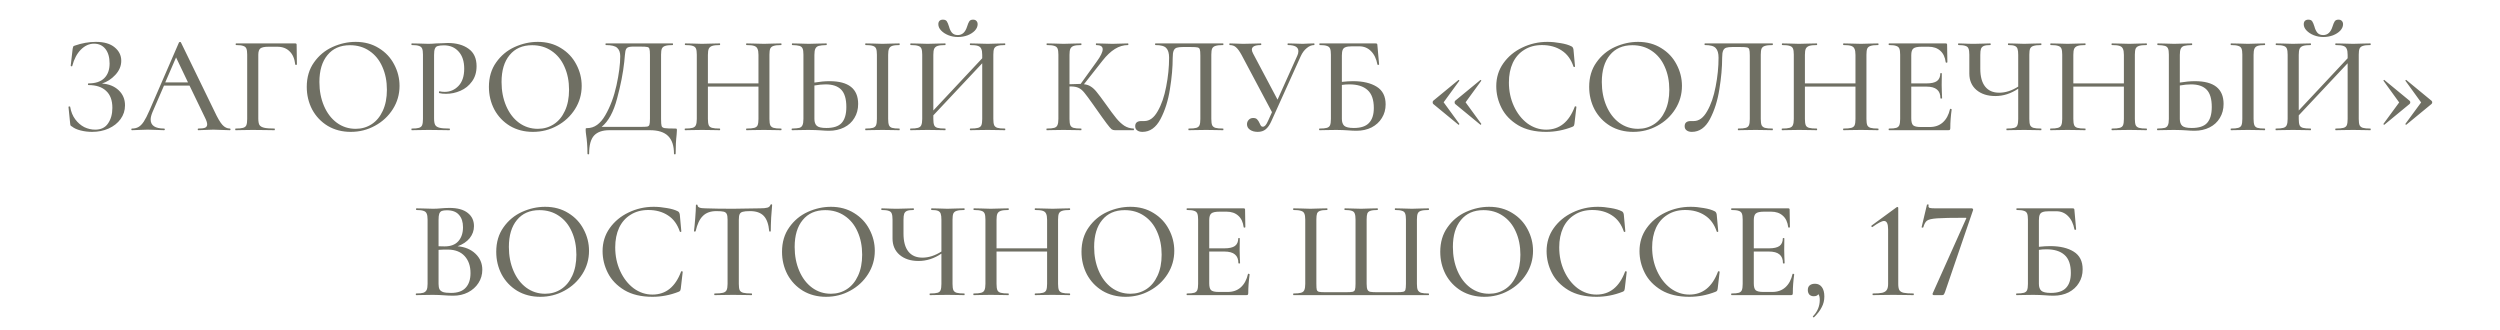 <?xml version="1.0" encoding="UTF-8"?> <svg xmlns="http://www.w3.org/2000/svg" width="288" height="38" viewBox="0 0 288 38" fill="none"><path d="M11.745 9.624C12.534 9.677 13.174 9.933 13.665 10.392C14.155 10.851 14.401 11.432 14.401 12.136C14.401 12.723 14.23 13.251 13.889 13.72C13.558 14.179 13.099 14.541 12.513 14.808C11.937 15.064 11.302 15.192 10.609 15.192C10.161 15.192 9.723 15.139 9.297 15.032C8.87 14.925 8.539 14.776 8.305 14.584C8.209 14.531 8.15 14.488 8.129 14.456C8.107 14.413 8.091 14.333 8.081 14.216L7.889 12.312C7.889 12.291 7.915 12.275 7.969 12.264C8.033 12.253 8.07 12.264 8.081 12.296C8.177 12.872 8.374 13.357 8.673 13.752C8.971 14.147 9.318 14.445 9.713 14.648C10.118 14.84 10.534 14.936 10.961 14.936C11.633 14.936 12.129 14.696 12.449 14.216C12.779 13.736 12.945 13.139 12.945 12.424C12.945 11.56 12.705 10.909 12.225 10.472C11.755 10.024 11.078 9.8 10.193 9.8C10.15 9.8 10.129 9.768 10.129 9.704C10.129 9.64 10.15 9.608 10.193 9.608C11.003 9.608 11.611 9.405 12.017 9C12.422 8.595 12.625 8.035 12.625 7.32C12.625 6.605 12.465 6.045 12.145 5.64C11.825 5.235 11.387 5.032 10.833 5.032C10.278 5.032 9.771 5.261 9.313 5.72C8.865 6.168 8.534 6.797 8.321 7.608C8.321 7.629 8.299 7.64 8.257 7.64C8.235 7.64 8.209 7.635 8.177 7.624C8.155 7.603 8.145 7.587 8.145 7.576L8.369 5.624C8.39 5.496 8.411 5.411 8.433 5.368C8.454 5.325 8.513 5.288 8.609 5.256C9.43 4.968 10.241 4.824 11.041 4.824C11.979 4.824 12.699 5.032 13.201 5.448C13.713 5.864 13.969 6.381 13.969 7C13.969 7.597 13.739 8.141 13.281 8.632C12.833 9.112 12.321 9.443 11.745 9.624ZM26.491 14.808C26.534 14.808 26.555 14.84 26.555 14.904C26.555 14.968 26.534 15 26.491 15C26.288 15 25.963 14.989 25.515 14.968C25.088 14.947 24.774 14.936 24.571 14.936C24.326 14.936 24.022 14.947 23.659 14.968C23.296 14.989 23.024 15 22.843 15C22.8 15 22.779 14.968 22.779 14.904C22.779 14.84 22.8 14.808 22.843 14.808C23.206 14.808 23.467 14.776 23.627 14.712C23.787 14.637 23.867 14.509 23.867 14.328C23.867 14.147 23.787 13.896 23.627 13.576L21.835 9.864H18.891L17.579 12.888C17.43 13.24 17.355 13.533 17.355 13.768C17.355 14.461 17.872 14.808 18.907 14.808C18.96 14.808 18.987 14.84 18.987 14.904C18.987 14.968 18.96 15 18.907 15C18.715 15 18.438 14.989 18.075 14.968C17.67 14.947 17.318 14.936 17.019 14.936C16.742 14.936 16.411 14.947 16.027 14.968C15.686 14.989 15.408 15 15.195 15C15.152 15 15.131 14.968 15.131 14.904C15.131 14.84 15.152 14.808 15.195 14.808C15.494 14.808 15.744 14.749 15.947 14.632C16.16 14.515 16.363 14.312 16.555 14.024C16.747 13.736 16.966 13.309 17.211 12.744L20.619 4.888C20.63 4.856 20.667 4.84 20.731 4.84C20.795 4.829 20.832 4.845 20.843 4.888L24.699 12.808C25.062 13.587 25.371 14.115 25.627 14.392C25.883 14.669 26.171 14.808 26.491 14.808ZM19.035 9.496H21.659L20.283 6.616L19.035 9.496ZM27.132 15C27.11 15 27.1 14.968 27.1 14.904C27.1 14.84 27.11 14.808 27.132 14.808C27.526 14.808 27.814 14.781 27.996 14.728C28.188 14.675 28.316 14.573 28.38 14.424C28.444 14.264 28.476 14.024 28.476 13.704V6.296C28.476 5.976 28.444 5.741 28.38 5.592C28.316 5.443 28.193 5.341 28.012 5.288C27.841 5.224 27.569 5.192 27.196 5.192C27.164 5.192 27.148 5.16 27.148 5.096C27.148 5.032 27.164 5 27.196 5H34.012C34.118 5 34.172 5.048 34.172 5.144L34.204 7.416C34.204 7.448 34.172 7.469 34.108 7.48C34.054 7.48 34.023 7.464 34.012 7.432C33.937 6.76 33.718 6.253 33.356 5.912C33.004 5.56 32.535 5.384 31.948 5.384H30.94C30.481 5.384 30.166 5.448 29.996 5.576C29.836 5.704 29.756 5.949 29.756 6.312V13.64C29.756 13.981 29.799 14.232 29.884 14.392C29.98 14.541 30.156 14.648 30.412 14.712C30.668 14.776 31.073 14.808 31.628 14.808C31.649 14.808 31.66 14.84 31.66 14.904C31.66 14.968 31.649 15 31.628 15C31.191 15 30.849 14.995 30.604 14.984L29.1 14.968L27.98 14.984C27.777 14.995 27.494 15 27.132 15ZM40.411 15.192C39.419 15.192 38.533 14.963 37.755 14.504C36.987 14.035 36.389 13.405 35.963 12.616C35.547 11.816 35.339 10.947 35.339 10.008C35.339 8.909 35.616 7.971 36.171 7.192C36.725 6.403 37.435 5.811 38.299 5.416C39.173 5.021 40.064 4.824 40.971 4.824C41.984 4.824 42.875 5.064 43.643 5.544C44.411 6.013 44.997 6.637 45.403 7.416C45.819 8.195 46.027 9.021 46.027 9.896C46.027 10.867 45.771 11.757 45.259 12.568C44.747 13.379 44.059 14.019 43.195 14.488C42.341 14.957 41.413 15.192 40.411 15.192ZM40.971 14.84C41.653 14.84 42.267 14.664 42.811 14.312C43.355 13.96 43.781 13.448 44.091 12.776C44.411 12.093 44.571 11.283 44.571 10.344C44.571 9.352 44.395 8.467 44.043 7.688C43.701 6.909 43.205 6.301 42.555 5.864C41.915 5.427 41.168 5.208 40.315 5.208C39.205 5.208 38.341 5.587 37.723 6.344C37.104 7.091 36.795 8.125 36.795 9.448C36.795 10.461 36.971 11.379 37.323 12.2C37.675 13.021 38.165 13.667 38.795 14.136C39.435 14.605 40.16 14.84 40.971 14.84ZM50.005 13.64C50.005 13.981 50.047 14.232 50.133 14.392C50.218 14.541 50.378 14.648 50.613 14.712C50.858 14.776 51.247 14.808 51.781 14.808C51.813 14.808 51.829 14.84 51.829 14.904C51.829 14.968 51.813 15 51.781 15C51.343 15 51.002 14.995 50.757 14.984L49.365 14.968L48.261 14.984C48.058 14.995 47.781 15 47.429 15C47.407 15 47.397 14.968 47.397 14.904C47.397 14.84 47.407 14.808 47.429 14.808C47.813 14.808 48.09 14.781 48.261 14.728C48.442 14.675 48.565 14.573 48.629 14.424C48.693 14.264 48.725 14.024 48.725 13.704V6.296C48.725 5.976 48.693 5.741 48.629 5.592C48.565 5.443 48.442 5.341 48.261 5.288C48.09 5.224 47.813 5.192 47.429 5.192C47.407 5.192 47.397 5.16 47.397 5.096C47.397 5.032 47.407 5 47.429 5L48.261 5.016C48.709 5.037 49.071 5.048 49.349 5.048C49.605 5.048 49.909 5.032 50.261 5C50.389 5 50.586 4.995 50.853 4.984C51.13 4.963 51.37 4.952 51.573 4.952C52.575 4.952 53.381 5.176 53.989 5.624C54.597 6.061 54.901 6.728 54.901 7.624C54.901 8.317 54.725 8.904 54.373 9.384C54.031 9.864 53.589 10.221 53.045 10.456C52.511 10.691 51.957 10.808 51.381 10.808C51.071 10.808 50.815 10.781 50.613 10.728C50.581 10.728 50.565 10.701 50.565 10.648C50.565 10.616 50.57 10.584 50.581 10.552C50.602 10.52 50.623 10.509 50.645 10.52C50.815 10.563 51.007 10.584 51.221 10.584C51.85 10.584 52.383 10.355 52.821 9.896C53.258 9.437 53.477 8.776 53.477 7.912C53.477 7.069 53.263 6.413 52.837 5.944C52.41 5.464 51.845 5.224 51.141 5.224C50.821 5.224 50.581 5.251 50.421 5.304C50.271 5.347 50.165 5.448 50.101 5.608C50.037 5.757 50.005 5.997 50.005 6.328V13.64ZM61.395 15.192C60.403 15.192 59.518 14.963 58.739 14.504C57.971 14.035 57.374 13.405 56.947 12.616C56.531 11.816 56.323 10.947 56.323 10.008C56.323 8.909 56.6 7.971 57.155 7.192C57.71 6.403 58.419 5.811 59.283 5.416C60.158 5.021 61.048 4.824 61.955 4.824C62.968 4.824 63.859 5.064 64.627 5.544C65.395 6.013 65.982 6.637 66.387 7.416C66.803 8.195 67.011 9.021 67.011 9.896C67.011 10.867 66.755 11.757 66.243 12.568C65.731 13.379 65.043 14.019 64.179 14.488C63.326 14.957 62.398 15.192 61.395 15.192ZM61.955 14.84C62.638 14.84 63.251 14.664 63.795 14.312C64.339 13.96 64.766 13.448 65.075 12.776C65.395 12.093 65.555 11.283 65.555 10.344C65.555 9.352 65.379 8.467 65.027 7.688C64.686 6.909 64.19 6.301 63.539 5.864C62.899 5.427 62.152 5.208 61.299 5.208C60.19 5.208 59.326 5.587 58.707 6.344C58.088 7.091 57.779 8.125 57.779 9.448C57.779 10.461 57.955 11.379 58.307 12.2C58.659 13.021 59.15 13.667 59.779 14.136C60.419 14.605 61.144 14.84 61.955 14.84ZM77.787 14.808C77.883 14.808 77.937 14.819 77.947 14.84C77.969 14.851 77.979 14.904 77.979 15C77.979 15.064 77.969 15.235 77.947 15.512C77.873 16.131 77.835 16.861 77.835 17.704C77.835 17.757 77.803 17.784 77.739 17.784C77.675 17.784 77.643 17.757 77.643 17.704C77.643 16.797 77.419 16.12 76.971 15.672C76.523 15.224 75.825 15 74.875 15H70.187C69.409 15 68.827 15.203 68.443 15.608C68.059 16.024 67.867 16.723 67.867 17.704C67.867 17.757 67.835 17.784 67.771 17.784C67.707 17.784 67.675 17.757 67.675 17.704C67.675 16.904 67.622 16.168 67.515 15.496C67.505 15.411 67.494 15.32 67.483 15.224C67.473 15.139 67.467 15.048 67.467 14.952C67.467 14.867 67.473 14.813 67.483 14.792C67.505 14.771 67.558 14.76 67.643 14.76C68.465 14.76 69.158 14.269 69.723 13.288C70.299 12.296 70.731 11.144 71.019 9.832C71.307 8.509 71.451 7.389 71.451 6.472C71.451 6.045 71.334 5.725 71.099 5.512C70.875 5.299 70.438 5.192 69.787 5.192C69.766 5.192 69.755 5.16 69.755 5.096C69.755 5.032 69.766 5 69.787 5H77.499C77.521 5 77.531 5.032 77.531 5.096C77.531 5.16 77.521 5.192 77.499 5.192C77.105 5.192 76.817 5.224 76.635 5.288C76.454 5.341 76.326 5.443 76.251 5.592C76.187 5.741 76.155 5.976 76.155 6.296V13.704C76.155 14.12 76.177 14.392 76.219 14.52C76.262 14.648 76.379 14.728 76.571 14.76C76.774 14.792 77.179 14.808 77.787 14.808ZM74.875 6.328C74.875 5.976 74.854 5.741 74.811 5.624C74.779 5.507 74.699 5.437 74.571 5.416C74.443 5.384 74.177 5.368 73.771 5.368H72.939C72.619 5.368 72.395 5.411 72.267 5.496C72.15 5.581 72.075 5.72 72.043 5.912C72.011 6.093 71.969 6.499 71.915 7.128C71.777 8.419 71.499 9.832 71.083 11.368C70.678 12.904 70.086 13.987 69.307 14.616H73.691C74.139 14.616 74.427 14.605 74.555 14.584C74.694 14.552 74.779 14.483 74.811 14.376C74.854 14.259 74.875 14.024 74.875 13.672V6.328ZM89.983 14.808C90.015 14.808 90.031 14.84 90.031 14.904C90.031 14.968 90.015 15 89.983 15C89.641 15 89.37 14.995 89.167 14.984L88.015 14.968L86.751 14.984C86.57 14.995 86.319 15 85.999 15C85.967 15 85.951 14.968 85.951 14.904C85.951 14.84 85.967 14.808 85.999 14.808C86.404 14.808 86.703 14.781 86.895 14.728C87.087 14.675 87.215 14.573 87.279 14.424C87.343 14.264 87.375 14.024 87.375 13.704V9.976H81.551V13.704C81.551 14.024 81.583 14.264 81.647 14.424C81.711 14.573 81.839 14.675 82.031 14.728C82.223 14.781 82.522 14.808 82.927 14.808C82.948 14.808 82.959 14.84 82.959 14.904C82.959 14.968 82.948 15 82.927 15C82.585 15 82.314 14.995 82.111 14.984L80.879 14.968L79.743 14.984C79.54 14.995 79.263 15 78.911 15C78.889 15 78.879 14.968 78.879 14.904C78.879 14.84 78.889 14.808 78.911 14.808C79.305 14.808 79.594 14.781 79.775 14.728C79.967 14.675 80.095 14.573 80.159 14.424C80.234 14.264 80.271 14.024 80.271 13.704V6.296C80.271 5.976 80.239 5.741 80.175 5.592C80.111 5.443 79.988 5.341 79.807 5.288C79.626 5.224 79.338 5.192 78.943 5.192C78.911 5.192 78.895 5.16 78.895 5.096C78.895 5.032 78.911 5 78.943 5L79.759 5.016C80.207 5.037 80.58 5.048 80.879 5.048C81.22 5.048 81.636 5.037 82.127 5.016L82.927 5C82.948 5 82.959 5.032 82.959 5.096C82.959 5.16 82.948 5.192 82.927 5.192C82.532 5.192 82.239 5.224 82.047 5.288C81.855 5.352 81.722 5.464 81.647 5.624C81.583 5.773 81.551 6.008 81.551 6.328V9.608H87.375V6.328C87.375 6.008 87.338 5.773 87.263 5.624C87.199 5.464 87.071 5.352 86.879 5.288C86.698 5.224 86.404 5.192 85.999 5.192C85.967 5.192 85.951 5.16 85.951 5.096C85.951 5.032 85.967 5 85.999 5L86.751 5.016C87.242 5.037 87.663 5.048 88.015 5.048C88.314 5.048 88.698 5.037 89.167 5.016L89.983 5C90.015 5 90.031 5.032 90.031 5.096C90.031 5.16 90.015 5.192 89.983 5.192C89.588 5.192 89.3 5.224 89.119 5.288C88.938 5.341 88.809 5.443 88.735 5.592C88.671 5.741 88.639 5.976 88.639 6.296V13.704C88.639 14.024 88.671 14.264 88.735 14.424C88.809 14.573 88.938 14.675 89.119 14.728C89.3 14.781 89.588 14.808 89.983 14.808ZM95.563 9.352C97.76 9.352 98.859 10.227 98.859 11.976C98.859 12.584 98.715 13.123 98.427 13.592C98.149 14.061 97.755 14.424 97.243 14.68C96.731 14.936 96.149 15.064 95.499 15.064C95.232 15.064 94.912 15.048 94.539 15.016C94.389 15.005 94.192 14.995 93.947 14.984C93.712 14.973 93.44 14.968 93.131 14.968L92.091 14.984C91.877 14.995 91.595 15 91.243 15C91.211 15 91.195 14.968 91.195 14.904C91.195 14.84 91.211 14.808 91.243 14.808C91.637 14.797 91.92 14.771 92.091 14.728C92.261 14.675 92.379 14.573 92.443 14.424C92.517 14.275 92.555 14.035 92.555 13.704V6.296C92.555 5.965 92.523 5.731 92.459 5.592C92.395 5.443 92.277 5.341 92.107 5.288C91.936 5.235 91.653 5.203 91.259 5.192C91.237 5.192 91.227 5.16 91.227 5.096C91.227 5.032 91.237 5 91.259 5L92.027 5.016C92.496 5.037 92.875 5.048 93.163 5.048C93.483 5.048 93.888 5.037 94.379 5.016L95.211 5C95.232 5 95.243 5.032 95.243 5.096C95.243 5.16 95.232 5.192 95.211 5.192C94.805 5.203 94.507 5.235 94.315 5.288C94.133 5.341 94.005 5.448 93.931 5.608C93.856 5.757 93.819 5.997 93.819 6.328V9.512C94.459 9.405 95.04 9.352 95.563 9.352ZM95.195 14.744C96.016 14.744 96.603 14.552 96.955 14.168C97.317 13.773 97.499 13.16 97.499 12.328C97.499 11.4 97.301 10.733 96.907 10.328C96.512 9.923 95.915 9.72 95.115 9.72C94.731 9.72 94.299 9.763 93.819 9.848V13.704C93.819 14.056 93.909 14.317 94.091 14.488C94.272 14.659 94.64 14.744 95.195 14.744ZM102.315 13.704C102.315 14.024 102.347 14.264 102.411 14.424C102.475 14.573 102.592 14.675 102.763 14.728C102.944 14.781 103.227 14.808 103.611 14.808C103.632 14.808 103.643 14.84 103.643 14.904C103.643 14.968 103.632 15 103.611 15C103.269 15 103.003 14.995 102.811 14.984L101.659 14.968L100.539 14.984C100.336 14.995 100.059 15 99.707 15C99.685 15 99.675 14.968 99.675 14.904C99.675 14.84 99.685 14.808 99.707 14.808C100.091 14.808 100.373 14.781 100.555 14.728C100.736 14.675 100.859 14.573 100.923 14.424C100.987 14.264 101.019 14.024 101.019 13.704V6.296C101.019 5.976 100.987 5.741 100.923 5.592C100.859 5.443 100.736 5.341 100.555 5.288C100.373 5.224 100.091 5.192 99.707 5.192C99.685 5.192 99.675 5.16 99.675 5.096C99.675 5.032 99.685 5 99.707 5L100.539 5.016C101.008 5.037 101.381 5.048 101.659 5.048C101.968 5.048 102.357 5.037 102.827 5.016L103.611 5C103.632 5 103.643 5.032 103.643 5.096C103.643 5.16 103.632 5.192 103.611 5.192C103.237 5.192 102.96 5.224 102.779 5.288C102.597 5.352 102.475 5.464 102.411 5.624C102.347 5.773 102.315 6.008 102.315 6.328V13.704ZM115.776 14.808C115.797 14.808 115.808 14.84 115.808 14.904C115.808 14.968 115.797 15 115.776 15C115.424 15 115.146 14.995 114.944 14.984L113.792 14.968L112.544 14.984C112.352 14.995 112.096 15 111.776 15C111.744 15 111.728 14.968 111.728 14.904C111.728 14.84 111.744 14.808 111.776 14.808C112.181 14.808 112.48 14.781 112.672 14.728C112.864 14.675 112.992 14.573 113.056 14.424C113.12 14.264 113.152 14.024 113.152 13.704V7.288L107.52 13.288V13.704C107.52 14.024 107.552 14.264 107.616 14.424C107.68 14.573 107.808 14.675 108 14.728C108.192 14.781 108.49 14.808 108.896 14.808C108.917 14.808 108.928 14.84 108.928 14.904C108.928 14.968 108.917 15 108.896 15C108.554 15 108.282 14.995 108.08 14.984L106.848 14.968L105.712 14.984C105.509 14.995 105.232 15 104.88 15C104.858 15 104.848 14.968 104.848 14.904C104.848 14.84 104.858 14.808 104.88 14.808C105.274 14.808 105.562 14.781 105.744 14.728C105.936 14.675 106.064 14.573 106.128 14.424C106.202 14.264 106.24 14.024 106.24 13.704V6.296C106.24 5.976 106.208 5.741 106.144 5.592C106.08 5.443 105.957 5.341 105.776 5.288C105.594 5.224 105.306 5.192 104.912 5.192C104.88 5.192 104.864 5.16 104.864 5.096C104.864 5.032 104.88 5 104.912 5L105.728 5.016C106.176 5.037 106.549 5.048 106.848 5.048C107.189 5.048 107.605 5.037 108.096 5.016L108.896 5C108.917 5 108.928 5.032 108.928 5.096C108.928 5.16 108.917 5.192 108.896 5.192C108.501 5.192 108.208 5.224 108.016 5.288C107.824 5.352 107.69 5.464 107.616 5.624C107.552 5.773 107.52 6.008 107.52 6.328V12.728L113.152 6.712V6.328C113.152 6.008 113.114 5.773 113.04 5.624C112.976 5.464 112.848 5.352 112.656 5.288C112.474 5.224 112.181 5.192 111.776 5.192C111.744 5.192 111.728 5.16 111.728 5.096C111.728 5.032 111.744 5 111.776 5L112.544 5.016C113.034 5.037 113.45 5.048 113.792 5.048C114.09 5.048 114.474 5.037 114.944 5.016L115.776 5C115.797 5 115.808 5.032 115.808 5.096C115.808 5.16 115.797 5.192 115.776 5.192C115.381 5.192 115.093 5.224 114.912 5.288C114.73 5.341 114.602 5.443 114.528 5.592C114.464 5.741 114.432 5.976 114.432 6.296V13.704C114.432 14.024 114.464 14.264 114.528 14.424C114.602 14.573 114.73 14.675 114.912 14.728C115.093 14.781 115.381 14.808 115.776 14.808ZM110.336 4.04C110.848 4.04 111.205 3.715 111.408 3.064C111.493 2.787 111.578 2.584 111.664 2.456C111.749 2.328 111.893 2.264 112.096 2.264C112.266 2.264 112.394 2.312 112.48 2.408C112.576 2.504 112.624 2.632 112.624 2.792C112.624 3.048 112.517 3.293 112.304 3.528C112.09 3.752 111.808 3.933 111.456 4.072C111.104 4.2 110.736 4.264 110.352 4.264C109.968 4.264 109.6 4.195 109.248 4.056C108.906 3.917 108.629 3.736 108.416 3.512C108.202 3.288 108.096 3.048 108.096 2.792C108.096 2.632 108.138 2.504 108.224 2.408C108.32 2.312 108.453 2.264 108.624 2.264C108.837 2.264 108.986 2.328 109.072 2.456C109.157 2.584 109.242 2.787 109.328 3.064C109.402 3.352 109.514 3.587 109.664 3.768C109.824 3.949 110.048 4.04 110.336 4.04ZM130.598 14.808C130.619 14.808 130.63 14.84 130.63 14.904C130.63 14.968 130.619 15 130.598 15H128.438C128.289 15 128.161 14.963 128.054 14.888C127.947 14.803 127.761 14.584 127.494 14.232C127.227 13.88 126.769 13.24 126.118 12.312L125.926 12.04C125.467 11.389 125.131 10.936 124.918 10.68C124.705 10.413 124.481 10.227 124.246 10.12C124.022 10.013 123.723 9.96 123.35 9.96H123.206V13.704C123.206 14.024 123.238 14.264 123.302 14.424C123.366 14.573 123.489 14.675 123.67 14.728C123.862 14.781 124.155 14.808 124.55 14.808C124.571 14.808 124.582 14.84 124.582 14.904C124.582 14.968 124.571 15 124.55 15C124.198 15 123.921 14.995 123.718 14.984L122.518 14.968L121.398 14.984C121.206 14.995 120.934 15 120.582 15C120.561 15 120.55 14.968 120.55 14.904C120.55 14.84 120.561 14.808 120.582 14.808C120.977 14.808 121.265 14.781 121.446 14.728C121.627 14.675 121.75 14.573 121.814 14.424C121.889 14.264 121.926 14.024 121.926 13.704V6.296C121.926 5.976 121.894 5.741 121.83 5.592C121.766 5.443 121.643 5.341 121.462 5.288C121.281 5.224 120.993 5.192 120.598 5.192C120.577 5.192 120.566 5.16 120.566 5.096C120.566 5.032 120.577 5 120.598 5L121.414 5.016C121.862 5.037 122.23 5.048 122.518 5.048C122.838 5.048 123.243 5.037 123.734 5.016L124.55 5C124.571 5 124.582 5.032 124.582 5.096C124.582 5.16 124.571 5.192 124.55 5.192C124.166 5.192 123.878 5.224 123.686 5.288C123.505 5.352 123.377 5.464 123.302 5.624C123.238 5.773 123.206 6.008 123.206 6.328V9.704C123.782 9.683 124.139 9.672 124.278 9.672H124.486L126.342 7.096C126.801 6.467 127.03 5.992 127.03 5.672C127.03 5.352 126.779 5.192 126.278 5.192C126.257 5.192 126.246 5.16 126.246 5.096C126.246 5.032 126.257 5 126.278 5L126.982 5.016C127.409 5.037 127.798 5.048 128.15 5.048C128.534 5.048 128.929 5.037 129.334 5.016L129.942 5C129.974 5 129.99 5.032 129.99 5.096C129.99 5.16 129.974 5.192 129.942 5.192C129.419 5.192 128.918 5.341 128.438 5.64C127.958 5.939 127.483 6.387 127.014 6.984L124.87 9.704C125.19 9.736 125.457 9.827 125.67 9.976C125.894 10.115 126.113 10.317 126.326 10.584C126.539 10.84 126.891 11.309 127.382 11.992C127.894 12.717 128.299 13.261 128.598 13.624C128.897 13.987 129.206 14.275 129.526 14.488C129.846 14.691 130.203 14.797 130.598 14.808ZM131.608 15.192C131.352 15.192 131.15 15.133 131 15.016C130.851 14.909 130.776 14.749 130.776 14.536C130.776 14.141 131.016 13.944 131.496 13.944H131.832C132.43 13.944 132.942 13.565 133.368 12.808C133.806 12.051 134.131 11.107 134.344 9.976C134.568 8.845 134.68 7.736 134.68 6.648C134.68 6.136 134.574 5.768 134.36 5.544C134.158 5.309 133.742 5.192 133.112 5.192C133.08 5.192 133.064 5.16 133.064 5.096C133.064 5.032 133.08 5 133.112 5H140.904C140.926 5 140.936 5.032 140.936 5.096C140.936 5.16 140.926 5.192 140.904 5.192C140.51 5.192 140.216 5.224 140.024 5.288C139.843 5.341 139.715 5.443 139.64 5.592C139.576 5.741 139.544 5.976 139.544 6.296V13.704C139.544 14.024 139.576 14.264 139.64 14.424C139.715 14.573 139.843 14.675 140.024 14.728C140.216 14.781 140.51 14.808 140.904 14.808C140.926 14.808 140.936 14.84 140.936 14.904C140.936 14.968 140.926 15 140.904 15C140.563 15 140.291 14.995 140.088 14.984L138.952 14.968L137.768 14.984C137.576 14.995 137.299 15 136.936 15C136.915 15 136.904 14.968 136.904 14.904C136.904 14.84 136.915 14.808 136.936 14.808C137.342 14.808 137.635 14.781 137.816 14.728C137.998 14.675 138.12 14.573 138.184 14.424C138.248 14.275 138.28 14.035 138.28 13.704V6.408C138.28 6.045 138.259 5.805 138.216 5.688C138.184 5.571 138.099 5.496 137.96 5.464C137.832 5.432 137.566 5.416 137.16 5.416H136.28C135.96 5.416 135.72 5.443 135.56 5.496C135.4 5.549 135.283 5.661 135.208 5.832C135.134 6.003 135.096 6.275 135.096 6.648C135.096 7.747 134.99 8.952 134.776 10.264C134.574 11.576 134.211 12.728 133.688 13.72C133.166 14.701 132.472 15.192 131.608 15.192ZM151.381 5C151.413 5 151.429 5.032 151.429 5.096C151.429 5.16 151.413 5.192 151.381 5.192C151.093 5.192 150.81 5.309 150.533 5.544C150.256 5.768 150.026 6.077 149.845 6.472L146.453 13.976C146.261 14.403 146.042 14.712 145.797 14.904C145.562 15.096 145.258 15.192 144.885 15.192C144.533 15.192 144.24 15.112 144.005 14.952C143.77 14.792 143.653 14.579 143.653 14.312C143.653 14.12 143.717 13.955 143.845 13.816C143.973 13.667 144.149 13.592 144.373 13.592C144.576 13.592 144.725 13.645 144.821 13.752C144.928 13.859 145.024 14.008 145.109 14.2C145.162 14.328 145.216 14.429 145.269 14.504C145.322 14.568 145.392 14.6 145.477 14.6C145.584 14.6 145.685 14.547 145.781 14.44C145.877 14.333 145.978 14.157 146.085 13.912L146.533 12.92L143.029 6.328C142.794 5.901 142.581 5.608 142.389 5.448C142.208 5.277 141.962 5.192 141.653 5.192C141.632 5.192 141.621 5.16 141.621 5.096C141.621 5.032 141.632 5 141.653 5L142.229 5.016C142.549 5.037 142.874 5.048 143.205 5.048C143.706 5.048 144.192 5.037 144.661 5.016C144.821 5.005 145.018 5 145.253 5C145.285 5 145.301 5.032 145.301 5.096C145.301 5.16 145.285 5.192 145.253 5.192C144.56 5.192 144.213 5.368 144.213 5.72C144.213 5.837 144.261 5.987 144.357 6.168L147.173 11.48L149.445 6.424C149.53 6.253 149.573 6.077 149.573 5.896C149.573 5.427 149.173 5.192 148.373 5.192C148.341 5.192 148.325 5.16 148.325 5.096C148.325 5.032 148.341 5 148.373 5L149.045 5.016C149.429 5.037 149.77 5.048 150.069 5.048C150.261 5.048 150.496 5.037 150.773 5.016L151.381 5ZM155.88 9.352C157.011 9.352 157.918 9.565 158.6 9.992C159.283 10.419 159.624 11.096 159.624 12.024C159.624 12.611 159.48 13.133 159.192 13.592C158.915 14.051 158.52 14.413 158.008 14.68C157.496 14.936 156.915 15.064 156.264 15.064C155.976 15.064 155.64 15.048 155.256 15.016C155.096 15.005 154.904 14.995 154.68 14.984C154.456 14.973 154.211 14.968 153.944 14.968L152.824 14.984C152.622 14.995 152.35 15 152.008 15C151.976 15 151.96 14.968 151.96 14.904C151.96 14.84 151.976 14.808 152.008 14.808C152.392 14.808 152.675 14.781 152.856 14.728C153.038 14.675 153.16 14.573 153.224 14.424C153.288 14.264 153.32 14.024 153.32 13.704V6.296C153.32 5.976 153.288 5.741 153.224 5.592C153.16 5.443 153.038 5.341 152.856 5.288C152.686 5.224 152.408 5.192 152.024 5.192C152.003 5.192 151.992 5.16 151.992 5.096C151.992 5.032 152.003 5 152.024 5H158.456C158.552 5 158.611 5.016 158.632 5.048C158.664 5.08 158.68 5.149 158.68 5.256L158.872 7.416C158.872 7.448 158.84 7.469 158.776 7.48C158.723 7.48 158.691 7.464 158.68 7.432C158.552 6.76 158.302 6.243 157.928 5.88C157.566 5.517 157.118 5.336 156.584 5.336H155.752C155.422 5.336 155.176 5.368 155.016 5.432C154.856 5.485 154.744 5.587 154.68 5.736C154.616 5.885 154.584 6.104 154.584 6.392V9.432C155.064 9.379 155.496 9.352 155.88 9.352ZM155.96 14.744C156.76 14.744 157.342 14.552 157.704 14.168C158.078 13.784 158.264 13.208 158.264 12.44C158.264 11.48 158.019 10.787 157.528 10.36C157.048 9.933 156.355 9.72 155.448 9.72C155.139 9.72 154.851 9.741 154.584 9.784V13.704C154.584 14.056 154.675 14.317 154.856 14.488C155.048 14.659 155.416 14.744 155.96 14.744ZM165.107 11.976C165.065 11.933 165.043 11.869 165.043 11.784C165.043 11.709 165.065 11.651 165.107 11.608L168.003 9.224C168.003 9.213 168.014 9.208 168.035 9.208C168.057 9.208 168.078 9.224 168.099 9.256C168.121 9.277 168.126 9.293 168.115 9.304L166.307 11.784L168.115 14.264C168.126 14.285 168.11 14.317 168.067 14.36C168.035 14.392 168.014 14.392 168.003 14.36L165.107 11.976ZM167.635 11.976C167.593 11.933 167.571 11.869 167.571 11.784C167.571 11.709 167.593 11.651 167.635 11.608L170.531 9.224C170.531 9.213 170.542 9.208 170.563 9.208C170.585 9.208 170.606 9.224 170.627 9.256C170.649 9.277 170.654 9.293 170.643 9.304L168.835 11.784L170.643 14.264C170.654 14.285 170.638 14.317 170.595 14.36C170.563 14.392 170.542 14.392 170.531 14.36L167.635 11.976ZM178.258 4.824C178.749 4.824 179.255 4.872 179.778 4.968C180.301 5.053 180.717 5.176 181.026 5.336C181.111 5.379 181.165 5.427 181.186 5.48C181.218 5.523 181.245 5.603 181.266 5.72L181.442 7.656C181.442 7.688 181.415 7.709 181.362 7.72C181.309 7.72 181.277 7.704 181.266 7.672C180.989 6.84 180.535 6.221 179.906 5.816C179.277 5.4 178.519 5.192 177.634 5.192C176.855 5.192 176.178 5.373 175.602 5.736C175.026 6.088 174.583 6.589 174.274 7.24C173.975 7.891 173.826 8.643 173.826 9.496C173.826 10.488 174.018 11.4 174.402 12.232C174.786 13.064 175.303 13.725 175.954 14.216C176.615 14.696 177.335 14.936 178.114 14.936C179.65 14.936 180.749 14.056 181.41 12.296C181.41 12.264 181.431 12.248 181.474 12.248C181.506 12.248 181.533 12.253 181.554 12.264C181.586 12.275 181.602 12.291 181.602 12.312L181.378 14.248C181.357 14.376 181.33 14.461 181.298 14.504C181.277 14.536 181.218 14.573 181.122 14.616C180.141 15 179.138 15.192 178.114 15.192C176.823 15.192 175.746 14.936 174.882 14.424C174.018 13.901 173.383 13.24 172.978 12.44C172.573 11.64 172.37 10.803 172.37 9.928C172.37 8.936 172.642 8.056 173.186 7.288C173.741 6.509 174.466 5.907 175.362 5.48C176.269 5.043 177.234 4.824 178.258 4.824ZM188.145 15.192C187.153 15.192 186.268 14.963 185.489 14.504C184.721 14.035 184.124 13.405 183.697 12.616C183.281 11.816 183.073 10.947 183.073 10.008C183.073 8.909 183.35 7.971 183.905 7.192C184.46 6.403 185.169 5.811 186.033 5.416C186.908 5.021 187.798 4.824 188.705 4.824C189.718 4.824 190.609 5.064 191.377 5.544C192.145 6.013 192.732 6.637 193.137 7.416C193.553 8.195 193.761 9.021 193.761 9.896C193.761 10.867 193.505 11.757 192.993 12.568C192.481 13.379 191.793 14.019 190.929 14.488C190.076 14.957 189.148 15.192 188.145 15.192ZM188.705 14.84C189.388 14.84 190.001 14.664 190.545 14.312C191.089 13.96 191.516 13.448 191.825 12.776C192.145 12.093 192.305 11.283 192.305 10.344C192.305 9.352 192.129 8.467 191.777 7.688C191.436 6.909 190.94 6.301 190.289 5.864C189.649 5.427 188.902 5.208 188.049 5.208C186.94 5.208 186.076 5.587 185.457 6.344C184.838 7.091 184.529 8.125 184.529 9.448C184.529 10.461 184.705 11.379 185.057 12.2C185.409 13.021 185.9 13.667 186.529 14.136C187.169 14.605 187.894 14.84 188.705 14.84ZM194.905 15.192C194.649 15.192 194.447 15.133 194.297 15.016C194.148 14.909 194.073 14.749 194.073 14.536C194.073 14.141 194.313 13.944 194.793 13.944H195.129C195.727 13.944 196.239 13.565 196.665 12.808C197.103 12.051 197.428 11.107 197.641 9.976C197.865 8.845 197.977 7.736 197.977 6.648C197.977 6.136 197.871 5.768 197.657 5.544C197.455 5.309 197.039 5.192 196.409 5.192C196.377 5.192 196.361 5.16 196.361 5.096C196.361 5.032 196.377 5 196.409 5H204.201C204.223 5 204.233 5.032 204.233 5.096C204.233 5.16 204.223 5.192 204.201 5.192C203.807 5.192 203.513 5.224 203.321 5.288C203.14 5.341 203.012 5.443 202.937 5.592C202.873 5.741 202.841 5.976 202.841 6.296V13.704C202.841 14.024 202.873 14.264 202.937 14.424C203.012 14.573 203.14 14.675 203.321 14.728C203.513 14.781 203.807 14.808 204.201 14.808C204.223 14.808 204.233 14.84 204.233 14.904C204.233 14.968 204.223 15 204.201 15C203.86 15 203.588 14.995 203.385 14.984L202.249 14.968L201.065 14.984C200.873 14.995 200.596 15 200.233 15C200.212 15 200.201 14.968 200.201 14.904C200.201 14.84 200.212 14.808 200.233 14.808C200.639 14.808 200.932 14.781 201.113 14.728C201.295 14.675 201.417 14.573 201.481 14.424C201.545 14.275 201.577 14.035 201.577 13.704V6.408C201.577 6.045 201.556 5.805 201.513 5.688C201.481 5.571 201.396 5.496 201.257 5.464C201.129 5.432 200.863 5.416 200.457 5.416H199.577C199.257 5.416 199.017 5.443 198.857 5.496C198.697 5.549 198.58 5.661 198.505 5.832C198.431 6.003 198.393 6.275 198.393 6.648C198.393 7.747 198.287 8.952 198.073 10.264C197.871 11.576 197.508 12.728 196.985 13.72C196.463 14.701 195.769 15.192 194.905 15.192ZM216.358 14.808C216.39 14.808 216.406 14.84 216.406 14.904C216.406 14.968 216.39 15 216.358 15C216.016 15 215.744 14.995 215.542 14.984L214.39 14.968L213.126 14.984C212.944 14.995 212.694 15 212.374 15C212.342 15 212.326 14.968 212.326 14.904C212.326 14.84 212.342 14.808 212.374 14.808C212.779 14.808 213.078 14.781 213.27 14.728C213.462 14.675 213.59 14.573 213.654 14.424C213.718 14.264 213.75 14.024 213.75 13.704V9.976H207.926V13.704C207.926 14.024 207.958 14.264 208.022 14.424C208.086 14.573 208.214 14.675 208.406 14.728C208.598 14.781 208.896 14.808 209.302 14.808C209.323 14.808 209.334 14.84 209.334 14.904C209.334 14.968 209.323 15 209.302 15C208.96 15 208.688 14.995 208.486 14.984L207.254 14.968L206.118 14.984C205.915 14.995 205.638 15 205.286 15C205.264 15 205.254 14.968 205.254 14.904C205.254 14.84 205.264 14.808 205.286 14.808C205.68 14.808 205.968 14.781 206.15 14.728C206.342 14.675 206.47 14.573 206.534 14.424C206.608 14.264 206.646 14.024 206.646 13.704V6.296C206.646 5.976 206.614 5.741 206.55 5.592C206.486 5.443 206.363 5.341 206.182 5.288C206 5.224 205.712 5.192 205.318 5.192C205.286 5.192 205.27 5.16 205.27 5.096C205.27 5.032 205.286 5 205.318 5L206.134 5.016C206.582 5.037 206.955 5.048 207.254 5.048C207.595 5.048 208.011 5.037 208.502 5.016L209.302 5C209.323 5 209.334 5.032 209.334 5.096C209.334 5.16 209.323 5.192 209.302 5.192C208.907 5.192 208.614 5.224 208.422 5.288C208.23 5.352 208.096 5.464 208.022 5.624C207.958 5.773 207.926 6.008 207.926 6.328V9.608H213.75V6.328C213.75 6.008 213.712 5.773 213.638 5.624C213.574 5.464 213.446 5.352 213.254 5.288C213.072 5.224 212.779 5.192 212.374 5.192C212.342 5.192 212.326 5.16 212.326 5.096C212.326 5.032 212.342 5 212.374 5L213.126 5.016C213.616 5.037 214.038 5.048 214.39 5.048C214.688 5.048 215.072 5.037 215.542 5.016L216.358 5C216.39 5 216.406 5.032 216.406 5.096C216.406 5.16 216.39 5.192 216.358 5.192C215.963 5.192 215.675 5.224 215.494 5.288C215.312 5.341 215.184 5.443 215.11 5.592C215.046 5.741 215.014 5.976 215.014 6.296V13.704C215.014 14.024 215.046 14.264 215.11 14.424C215.184 14.573 215.312 14.675 215.494 14.728C215.675 14.781 215.963 14.808 216.358 14.808ZM224.642 12.568C224.642 12.547 224.663 12.536 224.706 12.536C224.738 12.536 224.764 12.547 224.786 12.568C224.818 12.579 224.834 12.589 224.834 12.6C224.727 13.368 224.674 14.088 224.674 14.76C224.674 14.845 224.658 14.909 224.626 14.952C224.594 14.984 224.53 15 224.434 15H217.618C217.586 15 217.57 14.968 217.57 14.904C217.57 14.84 217.586 14.808 217.618 14.808C218.002 14.808 218.279 14.781 218.45 14.728C218.62 14.675 218.738 14.573 218.802 14.424C218.866 14.264 218.898 14.024 218.898 13.704V6.296C218.898 5.976 218.866 5.741 218.802 5.592C218.738 5.443 218.615 5.341 218.434 5.288C218.263 5.224 217.991 5.192 217.618 5.192C217.586 5.192 217.57 5.16 217.57 5.096C217.57 5.032 217.586 5 217.618 5H224.146C224.252 5 224.306 5.048 224.306 5.144L224.338 7.16C224.338 7.192 224.306 7.213 224.242 7.224C224.188 7.224 224.156 7.208 224.146 7.176C224.071 6.589 223.863 6.147 223.522 5.848C223.18 5.539 222.732 5.384 222.178 5.384H221.362C220.892 5.384 220.578 5.453 220.418 5.592C220.258 5.72 220.178 5.976 220.178 6.36V9.608H221.938C222.482 9.608 222.882 9.517 223.138 9.336C223.394 9.144 223.522 8.851 223.522 8.456C223.522 8.435 223.548 8.424 223.602 8.424C223.666 8.424 223.698 8.435 223.698 8.456L223.682 9.8L223.698 10.52C223.719 10.861 223.73 11.128 223.73 11.32C223.73 11.341 223.698 11.352 223.634 11.352C223.57 11.352 223.538 11.341 223.538 11.32C223.538 10.861 223.404 10.525 223.138 10.312C222.882 10.088 222.466 9.976 221.89 9.976H220.178V13.64C220.178 14.024 220.247 14.285 220.386 14.424C220.535 14.563 220.828 14.632 221.266 14.632H222.306C222.914 14.632 223.415 14.456 223.81 14.104C224.215 13.741 224.492 13.229 224.642 12.568ZM235.138 14.808C235.159 14.808 235.17 14.84 235.17 14.904C235.17 14.968 235.159 15 235.138 15C234.796 15 234.524 14.995 234.322 14.984L233.186 14.968L232.002 14.984C231.799 14.995 231.522 15 231.17 15C231.148 15 231.138 14.968 231.138 14.904C231.138 14.84 231.148 14.808 231.17 14.808C231.575 14.808 231.868 14.781 232.05 14.728C232.231 14.675 232.348 14.573 232.402 14.424C232.466 14.275 232.498 14.035 232.498 13.704V10.216C231.666 10.781 230.786 11.064 229.858 11.064C228.962 11.064 228.236 10.829 227.682 10.36C227.138 9.891 226.866 9.261 226.866 8.472V6.296C226.866 5.976 226.834 5.741 226.77 5.592C226.716 5.443 226.599 5.341 226.418 5.288C226.247 5.224 225.98 5.192 225.618 5.192C225.586 5.192 225.57 5.16 225.57 5.096C225.57 5.032 225.586 5 225.618 5C225.852 5 226.039 5.005 226.178 5.016C226.562 5.037 226.983 5.048 227.442 5.048C227.826 5.048 228.242 5.037 228.69 5.016L229.282 5C229.314 5 229.33 5.032 229.33 5.096C229.33 5.16 229.314 5.192 229.282 5.192C228.951 5.192 228.706 5.224 228.546 5.288C228.386 5.352 228.274 5.464 228.21 5.624C228.156 5.773 228.13 6.008 228.13 6.328V7.912C228.13 8.819 228.316 9.507 228.69 9.976C229.063 10.445 229.602 10.68 230.306 10.68C231.031 10.68 231.762 10.445 232.498 9.976V6.328C232.498 6.008 232.471 5.773 232.418 5.624C232.364 5.464 232.258 5.352 232.098 5.288C231.948 5.224 231.703 5.192 231.362 5.192C231.33 5.192 231.314 5.16 231.314 5.096C231.314 5.032 231.33 5 231.362 5L232.098 5.016C232.524 5.037 232.887 5.048 233.186 5.048C233.474 5.048 233.852 5.037 234.322 5.016L235.138 5C235.159 5 235.17 5.032 235.17 5.096C235.17 5.16 235.159 5.192 235.138 5.192C234.743 5.192 234.45 5.224 234.258 5.288C234.076 5.341 233.948 5.443 233.874 5.592C233.81 5.741 233.778 5.976 233.778 6.296V13.704C233.778 14.024 233.81 14.264 233.874 14.424C233.948 14.573 234.076 14.675 234.258 14.728C234.45 14.781 234.743 14.808 235.138 14.808ZM247.28 14.808C247.312 14.808 247.328 14.84 247.328 14.904C247.328 14.968 247.312 15 247.28 15C246.938 15 246.666 14.995 246.464 14.984L245.312 14.968L244.048 14.984C243.866 14.995 243.616 15 243.296 15C243.264 15 243.248 14.968 243.248 14.904C243.248 14.84 243.264 14.808 243.296 14.808C243.701 14.808 244 14.781 244.192 14.728C244.384 14.675 244.512 14.573 244.576 14.424C244.64 14.264 244.672 14.024 244.672 13.704V9.976H238.848V13.704C238.848 14.024 238.88 14.264 238.944 14.424C239.008 14.573 239.136 14.675 239.328 14.728C239.52 14.781 239.818 14.808 240.224 14.808C240.245 14.808 240.256 14.84 240.256 14.904C240.256 14.968 240.245 15 240.224 15C239.882 15 239.61 14.995 239.408 14.984L238.176 14.968L237.04 14.984C236.837 14.995 236.56 15 236.208 15C236.186 15 236.176 14.968 236.176 14.904C236.176 14.84 236.186 14.808 236.208 14.808C236.602 14.808 236.89 14.781 237.072 14.728C237.264 14.675 237.392 14.573 237.456 14.424C237.53 14.264 237.568 14.024 237.568 13.704V6.296C237.568 5.976 237.536 5.741 237.472 5.592C237.408 5.443 237.285 5.341 237.104 5.288C236.922 5.224 236.634 5.192 236.24 5.192C236.208 5.192 236.192 5.16 236.192 5.096C236.192 5.032 236.208 5 236.24 5L237.056 5.016C237.504 5.037 237.877 5.048 238.176 5.048C238.517 5.048 238.933 5.037 239.424 5.016L240.224 5C240.245 5 240.256 5.032 240.256 5.096C240.256 5.16 240.245 5.192 240.224 5.192C239.829 5.192 239.536 5.224 239.344 5.288C239.152 5.352 239.018 5.464 238.944 5.624C238.88 5.773 238.848 6.008 238.848 6.328V9.608H244.672V6.328C244.672 6.008 244.634 5.773 244.56 5.624C244.496 5.464 244.368 5.352 244.176 5.288C243.994 5.224 243.701 5.192 243.296 5.192C243.264 5.192 243.248 5.16 243.248 5.096C243.248 5.032 243.264 5 243.296 5L244.048 5.016C244.538 5.037 244.96 5.048 245.312 5.048C245.61 5.048 245.994 5.037 246.464 5.016L247.28 5C247.312 5 247.328 5.032 247.328 5.096C247.328 5.16 247.312 5.192 247.28 5.192C246.885 5.192 246.597 5.224 246.416 5.288C246.234 5.341 246.106 5.443 246.032 5.592C245.968 5.741 245.936 5.976 245.936 6.296V13.704C245.936 14.024 245.968 14.264 246.032 14.424C246.106 14.573 246.234 14.675 246.416 14.728C246.597 14.781 246.885 14.808 247.28 14.808ZM252.86 9.352C255.057 9.352 256.156 10.227 256.156 11.976C256.156 12.584 256.012 13.123 255.724 13.592C255.446 14.061 255.052 14.424 254.54 14.68C254.028 14.936 253.446 15.064 252.796 15.064C252.529 15.064 252.209 15.048 251.836 15.016C251.686 15.005 251.489 14.995 251.244 14.984C251.009 14.973 250.737 14.968 250.428 14.968L249.388 14.984C249.174 14.995 248.892 15 248.54 15C248.508 15 248.492 14.968 248.492 14.904C248.492 14.84 248.508 14.808 248.54 14.808C248.934 14.797 249.217 14.771 249.388 14.728C249.558 14.675 249.676 14.573 249.74 14.424C249.814 14.275 249.852 14.035 249.852 13.704V6.296C249.852 5.965 249.82 5.731 249.756 5.592C249.692 5.443 249.574 5.341 249.404 5.288C249.233 5.235 248.95 5.203 248.556 5.192C248.534 5.192 248.524 5.16 248.524 5.096C248.524 5.032 248.534 5 248.556 5L249.324 5.016C249.793 5.037 250.172 5.048 250.46 5.048C250.78 5.048 251.185 5.037 251.676 5.016L252.508 5C252.529 5 252.54 5.032 252.54 5.096C252.54 5.16 252.529 5.192 252.508 5.192C252.102 5.203 251.804 5.235 251.612 5.288C251.43 5.341 251.302 5.448 251.228 5.608C251.153 5.757 251.116 5.997 251.116 6.328V9.512C251.756 9.405 252.337 9.352 252.86 9.352ZM252.492 14.744C253.313 14.744 253.9 14.552 254.252 14.168C254.614 13.773 254.796 13.16 254.796 12.328C254.796 11.4 254.598 10.733 254.204 10.328C253.809 9.923 253.212 9.72 252.412 9.72C252.028 9.72 251.596 9.763 251.116 9.848V13.704C251.116 14.056 251.206 14.317 251.388 14.488C251.569 14.659 251.937 14.744 252.492 14.744ZM259.612 13.704C259.612 14.024 259.644 14.264 259.708 14.424C259.772 14.573 259.889 14.675 260.06 14.728C260.241 14.781 260.524 14.808 260.908 14.808C260.929 14.808 260.94 14.84 260.94 14.904C260.94 14.968 260.929 15 260.908 15C260.566 15 260.3 14.995 260.108 14.984L258.956 14.968L257.836 14.984C257.633 14.995 257.356 15 257.004 15C256.982 15 256.972 14.968 256.972 14.904C256.972 14.84 256.982 14.808 257.004 14.808C257.388 14.808 257.67 14.781 257.852 14.728C258.033 14.675 258.156 14.573 258.22 14.424C258.284 14.264 258.316 14.024 258.316 13.704V6.296C258.316 5.976 258.284 5.741 258.22 5.592C258.156 5.443 258.033 5.341 257.852 5.288C257.67 5.224 257.388 5.192 257.004 5.192C256.982 5.192 256.972 5.16 256.972 5.096C256.972 5.032 256.982 5 257.004 5L257.836 5.016C258.305 5.037 258.678 5.048 258.956 5.048C259.265 5.048 259.654 5.037 260.124 5.016L260.908 5C260.929 5 260.94 5.032 260.94 5.096C260.94 5.16 260.929 5.192 260.908 5.192C260.534 5.192 260.257 5.224 260.076 5.288C259.894 5.352 259.772 5.464 259.708 5.624C259.644 5.773 259.612 6.008 259.612 6.328V13.704ZM273.072 14.808C273.094 14.808 273.104 14.84 273.104 14.904C273.104 14.968 273.094 15 273.072 15C272.72 15 272.443 14.995 272.24 14.984L271.088 14.968L269.84 14.984C269.648 14.995 269.392 15 269.072 15C269.04 15 269.024 14.968 269.024 14.904C269.024 14.84 269.04 14.808 269.072 14.808C269.478 14.808 269.776 14.781 269.968 14.728C270.16 14.675 270.288 14.573 270.352 14.424C270.416 14.264 270.448 14.024 270.448 13.704V7.288L264.816 13.288V13.704C264.816 14.024 264.848 14.264 264.912 14.424C264.976 14.573 265.104 14.675 265.296 14.728C265.488 14.781 265.787 14.808 266.192 14.808C266.214 14.808 266.224 14.84 266.224 14.904C266.224 14.968 266.214 15 266.192 15C265.851 15 265.579 14.995 265.376 14.984L264.144 14.968L263.008 14.984C262.806 14.995 262.528 15 262.176 15C262.155 15 262.144 14.968 262.144 14.904C262.144 14.84 262.155 14.808 262.176 14.808C262.571 14.808 262.859 14.781 263.04 14.728C263.232 14.675 263.36 14.573 263.424 14.424C263.499 14.264 263.536 14.024 263.536 13.704V6.296C263.536 5.976 263.504 5.741 263.44 5.592C263.376 5.443 263.254 5.341 263.072 5.288C262.891 5.224 262.603 5.192 262.208 5.192C262.176 5.192 262.16 5.16 262.16 5.096C262.16 5.032 262.176 5 262.208 5L263.024 5.016C263.472 5.037 263.846 5.048 264.144 5.048C264.486 5.048 264.902 5.037 265.392 5.016L266.192 5C266.214 5 266.224 5.032 266.224 5.096C266.224 5.16 266.214 5.192 266.192 5.192C265.798 5.192 265.504 5.224 265.312 5.288C265.12 5.352 264.987 5.464 264.912 5.624C264.848 5.773 264.816 6.008 264.816 6.328V12.728L270.448 6.712V6.328C270.448 6.008 270.411 5.773 270.336 5.624C270.272 5.464 270.144 5.352 269.952 5.288C269.771 5.224 269.478 5.192 269.072 5.192C269.04 5.192 269.024 5.16 269.024 5.096C269.024 5.032 269.04 5 269.072 5L269.84 5.016C270.331 5.037 270.747 5.048 271.088 5.048C271.387 5.048 271.771 5.037 272.24 5.016L273.072 5C273.094 5 273.104 5.032 273.104 5.096C273.104 5.16 273.094 5.192 273.072 5.192C272.678 5.192 272.39 5.224 272.208 5.288C272.027 5.341 271.899 5.443 271.824 5.592C271.76 5.741 271.728 5.976 271.728 6.296V13.704C271.728 14.024 271.76 14.264 271.824 14.424C271.899 14.573 272.027 14.675 272.208 14.728C272.39 14.781 272.678 14.808 273.072 14.808ZM267.632 4.04C268.144 4.04 268.502 3.715 268.704 3.064C268.79 2.787 268.875 2.584 268.96 2.456C269.046 2.328 269.19 2.264 269.392 2.264C269.563 2.264 269.691 2.312 269.776 2.408C269.872 2.504 269.92 2.632 269.92 2.792C269.92 3.048 269.814 3.293 269.6 3.528C269.387 3.752 269.104 3.933 268.752 4.072C268.4 4.2 268.032 4.264 267.648 4.264C267.264 4.264 266.896 4.195 266.544 4.056C266.203 3.917 265.926 3.736 265.712 3.512C265.499 3.288 265.392 3.048 265.392 2.792C265.392 2.632 265.435 2.504 265.52 2.408C265.616 2.312 265.75 2.264 265.92 2.264C266.134 2.264 266.283 2.328 266.368 2.456C266.454 2.584 266.539 2.787 266.624 3.064C266.699 3.352 266.811 3.587 266.96 3.768C267.12 3.949 267.344 4.04 267.632 4.04ZM277.585 11.608C277.638 11.661 277.665 11.72 277.665 11.784C277.665 11.859 277.638 11.923 277.585 11.976L274.689 14.36C274.689 14.371 274.678 14.376 274.657 14.376C274.635 14.376 274.614 14.365 274.593 14.344C274.571 14.312 274.566 14.285 274.577 14.264L276.385 11.8L274.577 9.304C274.566 9.283 274.577 9.256 274.609 9.224C274.651 9.192 274.678 9.192 274.689 9.224L277.585 11.608ZM280.113 11.608C280.166 11.661 280.193 11.72 280.193 11.784C280.193 11.859 280.166 11.923 280.113 11.976L277.217 14.36C277.217 14.371 277.206 14.376 277.185 14.376C277.163 14.376 277.142 14.365 277.121 14.344C277.099 14.312 277.094 14.285 277.105 14.264L278.913 11.8L277.105 9.304C277.094 9.283 277.105 9.256 277.137 9.224C277.179 9.192 277.206 9.192 277.217 9.224L280.113 11.608ZM52.714 28.368C53.567 28.443 54.255 28.731 54.778 29.232C55.3 29.733 55.562 30.347 55.562 31.072C55.562 31.637 55.413 32.149 55.114 32.608C54.826 33.056 54.426 33.413 53.914 33.68C53.413 33.936 52.847 34.064 52.218 34.064C51.877 34.064 51.503 34.048 51.098 34.016C50.949 34.005 50.773 33.995 50.57 33.984C50.367 33.973 50.138 33.968 49.882 33.968L48.762 33.984C48.559 33.995 48.287 34 47.946 34C47.914 34 47.898 33.968 47.898 33.904C47.898 33.84 47.914 33.808 47.946 33.808C48.319 33.808 48.591 33.781 48.762 33.728C48.943 33.664 49.071 33.557 49.146 33.408C49.221 33.259 49.258 33.024 49.258 32.704V25.296C49.258 24.976 49.221 24.741 49.146 24.592C49.082 24.443 48.959 24.341 48.778 24.288C48.607 24.224 48.335 24.192 47.962 24.192C47.941 24.192 47.93 24.16 47.93 24.096C47.93 24.032 47.941 24 47.962 24L48.762 24.016C49.231 24.037 49.605 24.048 49.882 24.048C50.17 24.048 50.484 24.032 50.826 24C50.943 23.989 51.082 23.979 51.242 23.968C51.413 23.957 51.594 23.952 51.786 23.952C52.703 23.952 53.402 24.144 53.882 24.528C54.362 24.901 54.602 25.408 54.602 26.048C54.602 26.56 54.437 27.024 54.106 27.44C53.775 27.845 53.311 28.155 52.714 28.368ZM51.482 24.224C51.226 24.224 51.029 24.251 50.89 24.304C50.762 24.357 50.666 24.464 50.602 24.624C50.548 24.773 50.522 25.008 50.522 25.328V28.368L51.226 28.384C51.93 28.384 52.458 28.181 52.81 27.776C53.162 27.371 53.338 26.837 53.338 26.176C53.338 25.568 53.183 25.093 52.874 24.752C52.575 24.4 52.111 24.224 51.482 24.224ZM51.962 33.744C52.719 33.744 53.279 33.547 53.642 33.152C54.015 32.757 54.202 32.192 54.202 31.456C54.202 30.645 53.978 29.995 53.53 29.504C53.082 29.013 52.447 28.763 51.626 28.752C51.338 28.741 50.97 28.752 50.522 28.784V32.704C50.522 32.971 50.559 33.179 50.634 33.328C50.709 33.467 50.847 33.573 51.05 33.648C51.252 33.712 51.556 33.744 51.962 33.744ZM62.239 34.192C61.247 34.192 60.361 33.963 59.583 33.504C58.815 33.035 58.218 32.405 57.791 31.616C57.375 30.816 57.167 29.947 57.167 29.008C57.167 27.909 57.444 26.971 57.999 26.192C58.553 25.403 59.263 24.811 60.127 24.416C61.002 24.021 61.892 23.824 62.799 23.824C63.812 23.824 64.703 24.064 65.471 24.544C66.239 25.013 66.826 25.637 67.231 26.416C67.647 27.195 67.855 28.021 67.855 28.896C67.855 29.867 67.599 30.757 67.087 31.568C66.575 32.379 65.887 33.019 65.023 33.488C64.169 33.957 63.242 34.192 62.239 34.192ZM62.799 33.84C63.481 33.84 64.095 33.664 64.639 33.312C65.183 32.96 65.609 32.448 65.919 31.776C66.239 31.093 66.399 30.283 66.399 29.344C66.399 28.352 66.223 27.467 65.871 26.688C65.529 25.909 65.034 25.301 64.383 24.864C63.743 24.427 62.996 24.208 62.143 24.208C61.033 24.208 60.169 24.587 59.551 25.344C58.932 26.091 58.623 27.125 58.623 28.448C58.623 29.461 58.799 30.379 59.151 31.2C59.503 32.021 59.993 32.667 60.623 33.136C61.263 33.605 61.988 33.84 62.799 33.84ZM75.305 23.824C75.796 23.824 76.302 23.872 76.825 23.968C77.347 24.053 77.763 24.176 78.073 24.336C78.158 24.379 78.212 24.427 78.233 24.48C78.265 24.523 78.291 24.603 78.313 24.72L78.489 26.656C78.489 26.688 78.462 26.709 78.409 26.72C78.356 26.72 78.323 26.704 78.313 26.672C78.035 25.84 77.582 25.221 76.953 24.816C76.323 24.4 75.566 24.192 74.681 24.192C73.902 24.192 73.225 24.373 72.649 24.736C72.073 25.088 71.63 25.589 71.321 26.24C71.022 26.891 70.873 27.643 70.873 28.496C70.873 29.488 71.065 30.4 71.449 31.232C71.833 32.064 72.35 32.725 73.001 33.216C73.662 33.696 74.382 33.936 75.161 33.936C76.697 33.936 77.796 33.056 78.457 31.296C78.457 31.264 78.478 31.248 78.521 31.248C78.553 31.248 78.579 31.253 78.601 31.264C78.633 31.275 78.649 31.291 78.649 31.312L78.425 33.248C78.403 33.376 78.377 33.461 78.345 33.504C78.323 33.536 78.265 33.573 78.169 33.616C77.188 34 76.185 34.192 75.161 34.192C73.87 34.192 72.793 33.936 71.929 33.424C71.065 32.901 70.43 32.24 70.025 31.44C69.62 30.64 69.417 29.803 69.417 28.928C69.417 27.936 69.689 27.056 70.233 26.288C70.787 25.509 71.513 24.907 72.409 24.48C73.316 24.043 74.281 23.824 75.305 23.824ZM82.52 24.32C81.859 24.32 81.341 24.507 80.968 24.88C80.595 25.243 80.317 25.829 80.136 26.64C80.125 26.661 80.088 26.672 80.024 26.672C79.971 26.672 79.944 26.661 79.944 26.64C79.987 26.331 80.035 25.84 80.088 25.168C80.141 24.496 80.168 23.989 80.168 23.648C80.168 23.595 80.2 23.568 80.264 23.568C80.328 23.568 80.36 23.595 80.36 23.648C80.36 23.883 80.653 24 81.24 24C82.147 24.032 83.219 24.048 84.456 24.048C85.085 24.048 85.752 24.037 86.456 24.016L87.544 24C87.939 24 88.227 23.973 88.408 23.92C88.589 23.867 88.707 23.76 88.76 23.6C88.771 23.557 88.803 23.536 88.856 23.536C88.92 23.536 88.952 23.557 88.952 23.6C88.92 23.899 88.883 24.379 88.84 25.04C88.808 25.701 88.792 26.235 88.792 26.64C88.792 26.661 88.76 26.672 88.696 26.672C88.643 26.672 88.616 26.661 88.616 26.64C88.541 25.819 88.328 25.227 87.976 24.864C87.624 24.501 87.101 24.32 86.408 24.32C86.013 24.32 85.731 24.347 85.56 24.4C85.389 24.443 85.272 24.533 85.208 24.672C85.144 24.8 85.112 25.019 85.112 25.328V32.704C85.112 33.035 85.144 33.275 85.208 33.424C85.283 33.573 85.421 33.675 85.624 33.728C85.827 33.781 86.152 33.808 86.6 33.808C86.621 33.808 86.632 33.84 86.632 33.904C86.632 33.968 86.621 34 86.6 34C86.227 34 85.933 33.995 85.72 33.984L84.456 33.968L83.224 33.984C83.011 33.995 82.712 34 82.328 34C82.296 34 82.28 33.968 82.28 33.904C82.28 33.84 82.296 33.808 82.328 33.808C82.765 33.808 83.085 33.781 83.288 33.728C83.491 33.675 83.629 33.573 83.704 33.424C83.779 33.264 83.816 33.024 83.816 32.704V25.296C83.816 24.997 83.784 24.784 83.72 24.656C83.656 24.517 83.539 24.427 83.368 24.384C83.197 24.341 82.915 24.32 82.52 24.32ZM95.161 34.192C94.169 34.192 93.283 33.963 92.505 33.504C91.737 33.035 91.139 32.405 90.713 31.616C90.297 30.816 90.089 29.947 90.089 29.008C90.089 27.909 90.366 26.971 90.921 26.192C91.475 25.403 92.185 24.811 93.049 24.416C93.923 24.021 94.814 23.824 95.721 23.824C96.734 23.824 97.625 24.064 98.393 24.544C99.161 25.013 99.747 25.637 100.153 26.416C100.569 27.195 100.777 28.021 100.777 28.896C100.777 29.867 100.521 30.757 100.009 31.568C99.497 32.379 98.809 33.019 97.945 33.488C97.091 33.957 96.163 34.192 95.161 34.192ZM95.721 33.84C96.403 33.84 97.017 33.664 97.561 33.312C98.105 32.96 98.531 32.448 98.841 31.776C99.161 31.093 99.321 30.283 99.321 29.344C99.321 28.352 99.145 27.467 98.793 26.688C98.451 25.909 97.955 25.301 97.305 24.864C96.665 24.427 95.918 24.208 95.065 24.208C93.955 24.208 93.091 24.587 92.473 25.344C91.854 26.091 91.545 27.125 91.545 28.448C91.545 29.461 91.721 30.379 92.073 31.2C92.425 32.021 92.915 32.667 93.545 33.136C94.185 33.605 94.91 33.84 95.721 33.84ZM111.091 33.808C111.112 33.808 111.123 33.84 111.123 33.904C111.123 33.968 111.112 34 111.091 34C110.749 34 110.477 33.995 110.275 33.984L109.139 33.968L107.955 33.984C107.752 33.995 107.475 34 107.123 34C107.101 34 107.091 33.968 107.091 33.904C107.091 33.84 107.101 33.808 107.123 33.808C107.528 33.808 107.821 33.781 108.003 33.728C108.184 33.675 108.301 33.573 108.355 33.424C108.419 33.275 108.451 33.035 108.451 32.704V29.216C107.619 29.781 106.739 30.064 105.811 30.064C104.915 30.064 104.189 29.829 103.635 29.36C103.091 28.891 102.819 28.261 102.819 27.472V25.296C102.819 24.976 102.787 24.741 102.723 24.592C102.669 24.443 102.552 24.341 102.371 24.288C102.2 24.224 101.933 24.192 101.571 24.192C101.539 24.192 101.523 24.16 101.523 24.096C101.523 24.032 101.539 24 101.571 24C101.805 24 101.992 24.005 102.131 24.016C102.515 24.037 102.936 24.048 103.395 24.048C103.779 24.048 104.195 24.037 104.643 24.016L105.235 24C105.267 24 105.283 24.032 105.283 24.096C105.283 24.16 105.267 24.192 105.235 24.192C104.904 24.192 104.659 24.224 104.499 24.288C104.339 24.352 104.227 24.464 104.163 24.624C104.109 24.773 104.083 25.008 104.083 25.328V26.912C104.083 27.819 104.269 28.507 104.643 28.976C105.016 29.445 105.555 29.68 106.259 29.68C106.984 29.68 107.715 29.445 108.451 28.976V25.328C108.451 25.008 108.424 24.773 108.371 24.624C108.317 24.464 108.211 24.352 108.051 24.288C107.901 24.224 107.656 24.192 107.315 24.192C107.283 24.192 107.267 24.16 107.267 24.096C107.267 24.032 107.283 24 107.315 24L108.051 24.016C108.477 24.037 108.84 24.048 109.139 24.048C109.427 24.048 109.805 24.037 110.275 24.016L111.091 24C111.112 24 111.123 24.032 111.123 24.096C111.123 24.16 111.112 24.192 111.091 24.192C110.696 24.192 110.403 24.224 110.211 24.288C110.029 24.341 109.901 24.443 109.827 24.592C109.763 24.741 109.731 24.976 109.731 25.296V32.704C109.731 33.024 109.763 33.264 109.827 33.424C109.901 33.573 110.029 33.675 110.211 33.728C110.403 33.781 110.696 33.808 111.091 33.808ZM123.233 33.808C123.265 33.808 123.281 33.84 123.281 33.904C123.281 33.968 123.265 34 123.233 34C122.891 34 122.619 33.995 122.417 33.984L121.265 33.968L120.001 33.984C119.819 33.995 119.569 34 119.249 34C119.217 34 119.201 33.968 119.201 33.904C119.201 33.84 119.217 33.808 119.249 33.808C119.654 33.808 119.953 33.781 120.145 33.728C120.337 33.675 120.465 33.573 120.529 33.424C120.593 33.264 120.625 33.024 120.625 32.704V28.976H114.801V32.704C114.801 33.024 114.833 33.264 114.897 33.424C114.961 33.573 115.089 33.675 115.281 33.728C115.473 33.781 115.771 33.808 116.177 33.808C116.198 33.808 116.209 33.84 116.209 33.904C116.209 33.968 116.198 34 116.177 34C115.835 34 115.563 33.995 115.361 33.984L114.129 33.968L112.993 33.984C112.79 33.995 112.513 34 112.161 34C112.139 34 112.129 33.968 112.129 33.904C112.129 33.84 112.139 33.808 112.161 33.808C112.555 33.808 112.843 33.781 113.025 33.728C113.217 33.675 113.345 33.573 113.409 33.424C113.483 33.264 113.521 33.024 113.521 32.704V25.296C113.521 24.976 113.489 24.741 113.425 24.592C113.361 24.443 113.238 24.341 113.057 24.288C112.875 24.224 112.587 24.192 112.193 24.192C112.161 24.192 112.145 24.16 112.145 24.096C112.145 24.032 112.161 24 112.193 24L113.009 24.016C113.457 24.037 113.83 24.048 114.129 24.048C114.47 24.048 114.886 24.037 115.377 24.016L116.177 24C116.198 24 116.209 24.032 116.209 24.096C116.209 24.16 116.198 24.192 116.177 24.192C115.782 24.192 115.489 24.224 115.297 24.288C115.105 24.352 114.971 24.464 114.897 24.624C114.833 24.773 114.801 25.008 114.801 25.328V28.608H120.625V25.328C120.625 25.008 120.587 24.773 120.513 24.624C120.449 24.464 120.321 24.352 120.129 24.288C119.947 24.224 119.654 24.192 119.249 24.192C119.217 24.192 119.201 24.16 119.201 24.096C119.201 24.032 119.217 24 119.249 24L120.001 24.016C120.491 24.037 120.913 24.048 121.265 24.048C121.563 24.048 121.947 24.037 122.417 24.016L123.233 24C123.265 24 123.281 24.032 123.281 24.096C123.281 24.16 123.265 24.192 123.233 24.192C122.838 24.192 122.55 24.224 122.369 24.288C122.187 24.341 122.059 24.443 121.985 24.592C121.921 24.741 121.889 24.976 121.889 25.296V32.704C121.889 33.024 121.921 33.264 121.985 33.424C122.059 33.573 122.187 33.675 122.369 33.728C122.55 33.781 122.838 33.808 123.233 33.808ZM129.661 34.192C128.669 34.192 127.783 33.963 127.005 33.504C126.237 33.035 125.639 32.405 125.213 31.616C124.797 30.816 124.589 29.947 124.589 29.008C124.589 27.909 124.866 26.971 125.421 26.192C125.975 25.403 126.685 24.811 127.549 24.416C128.423 24.021 129.314 23.824 130.221 23.824C131.234 23.824 132.125 24.064 132.893 24.544C133.661 25.013 134.247 25.637 134.653 26.416C135.069 27.195 135.277 28.021 135.277 28.896C135.277 29.867 135.021 30.757 134.509 31.568C133.997 32.379 133.309 33.019 132.445 33.488C131.591 33.957 130.663 34.192 129.661 34.192ZM130.221 33.84C130.903 33.84 131.517 33.664 132.061 33.312C132.605 32.96 133.031 32.448 133.341 31.776C133.661 31.093 133.821 30.283 133.821 29.344C133.821 28.352 133.645 27.467 133.293 26.688C132.951 25.909 132.455 25.301 131.805 24.864C131.165 24.427 130.418 24.208 129.565 24.208C128.455 24.208 127.591 24.587 126.973 25.344C126.354 26.091 126.045 27.125 126.045 28.448C126.045 29.461 126.221 30.379 126.573 31.2C126.925 32.021 127.415 32.667 128.045 33.136C128.685 33.605 129.41 33.84 130.221 33.84ZM143.767 31.568C143.767 31.547 143.788 31.536 143.831 31.536C143.863 31.536 143.889 31.547 143.911 31.568C143.943 31.579 143.959 31.589 143.959 31.6C143.852 32.368 143.799 33.088 143.799 33.76C143.799 33.845 143.783 33.909 143.751 33.952C143.719 33.984 143.655 34 143.559 34H136.743C136.711 34 136.695 33.968 136.695 33.904C136.695 33.84 136.711 33.808 136.743 33.808C137.127 33.808 137.404 33.781 137.575 33.728C137.745 33.675 137.863 33.573 137.927 33.424C137.991 33.264 138.023 33.024 138.023 32.704V25.296C138.023 24.976 137.991 24.741 137.927 24.592C137.863 24.443 137.74 24.341 137.559 24.288C137.388 24.224 137.116 24.192 136.743 24.192C136.711 24.192 136.695 24.16 136.695 24.096C136.695 24.032 136.711 24 136.743 24H143.271C143.377 24 143.431 24.048 143.431 24.144L143.463 26.16C143.463 26.192 143.431 26.213 143.367 26.224C143.313 26.224 143.281 26.208 143.271 26.176C143.196 25.589 142.988 25.147 142.647 24.848C142.305 24.539 141.857 24.384 141.303 24.384H140.487C140.017 24.384 139.703 24.453 139.543 24.592C139.383 24.72 139.303 24.976 139.303 25.36V28.608H141.063C141.607 28.608 142.007 28.517 142.263 28.336C142.519 28.144 142.647 27.851 142.647 27.456C142.647 27.435 142.673 27.424 142.727 27.424C142.791 27.424 142.823 27.435 142.823 27.456L142.807 28.8L142.823 29.52C142.844 29.861 142.855 30.128 142.855 30.32C142.855 30.341 142.823 30.352 142.759 30.352C142.695 30.352 142.663 30.341 142.663 30.32C142.663 29.861 142.529 29.525 142.263 29.312C142.007 29.088 141.591 28.976 141.015 28.976H139.303V32.64C139.303 33.024 139.372 33.285 139.511 33.424C139.66 33.563 139.953 33.632 140.391 33.632H141.431C142.039 33.632 142.54 33.456 142.935 33.104C143.34 32.741 143.617 32.229 143.767 31.568ZM149.005 34C148.983 34 148.973 33.968 148.973 33.904C148.973 33.84 148.983 33.808 149.005 33.808C149.399 33.808 149.687 33.781 149.869 33.728C150.061 33.675 150.189 33.573 150.253 33.424C150.327 33.264 150.365 33.024 150.365 32.704V25.296C150.365 24.976 150.327 24.741 150.253 24.592C150.189 24.443 150.061 24.341 149.869 24.288C149.687 24.224 149.399 24.192 149.005 24.192C148.983 24.192 148.973 24.16 148.973 24.096C148.973 24.032 148.983 24 149.005 24L149.837 24.016C150.306 24.037 150.679 24.048 150.957 24.048C151.266 24.048 151.645 24.037 152.093 24.016L152.877 24C152.909 24 152.925 24.032 152.925 24.096C152.925 24.16 152.909 24.192 152.877 24.192C152.514 24.192 152.247 24.224 152.077 24.288C151.906 24.341 151.789 24.443 151.725 24.592C151.671 24.741 151.645 24.976 151.645 25.296V32.672C151.645 33.035 151.661 33.275 151.693 33.392C151.735 33.509 151.821 33.584 151.949 33.616C152.077 33.648 152.343 33.664 152.749 33.664H154.973C155.389 33.664 155.671 33.648 155.821 33.616C155.97 33.573 156.061 33.493 156.093 33.376C156.135 33.248 156.157 33.013 156.157 32.672V25.296C156.157 24.976 156.125 24.741 156.061 24.592C156.007 24.443 155.895 24.341 155.725 24.288C155.554 24.224 155.287 24.192 154.925 24.192C154.893 24.192 154.877 24.16 154.877 24.096C154.877 24.032 154.893 24 154.925 24C155.917 24.032 156.546 24.048 156.813 24.048C157.079 24.048 157.437 24.037 157.885 24.016L158.685 24C158.717 24 158.733 24.032 158.733 24.096C158.733 24.16 158.717 24.192 158.685 24.192C158.322 24.192 158.05 24.224 157.869 24.288C157.698 24.341 157.581 24.443 157.517 24.592C157.463 24.741 157.437 24.976 157.437 25.296V32.688C157.437 33.008 157.469 33.237 157.533 33.376C157.597 33.504 157.703 33.584 157.853 33.616C158.013 33.648 158.29 33.664 158.685 33.664H160.781C161.207 33.664 161.49 33.648 161.629 33.616C161.778 33.584 161.869 33.509 161.901 33.392C161.943 33.264 161.965 33.024 161.965 32.672V25.296C161.965 24.976 161.933 24.741 161.869 24.592C161.815 24.443 161.698 24.341 161.517 24.288C161.346 24.224 161.079 24.192 160.717 24.192C160.695 24.192 160.685 24.16 160.685 24.096C160.685 24.032 160.695 24 160.717 24L161.501 24.016C161.97 24.037 162.354 24.048 162.653 24.048C162.941 24.048 163.309 24.037 163.757 24.016L164.573 24C164.605 24 164.621 24.032 164.621 24.096C164.621 24.16 164.605 24.192 164.573 24.192C164.178 24.192 163.885 24.224 163.693 24.288C163.511 24.341 163.389 24.443 163.325 24.592C163.261 24.741 163.229 24.976 163.229 25.296V32.704C163.229 33.024 163.261 33.259 163.325 33.408C163.399 33.557 163.527 33.664 163.709 33.728C163.901 33.781 164.189 33.808 164.573 33.808C164.605 33.808 164.621 33.84 164.621 33.904C164.621 33.968 164.605 34 164.573 34H149.005ZM170.989 34.192C169.997 34.192 169.111 33.963 168.333 33.504C167.565 33.035 166.967 32.405 166.541 31.616C166.125 30.816 165.917 29.947 165.917 29.008C165.917 27.909 166.194 26.971 166.749 26.192C167.303 25.403 168.013 24.811 168.877 24.416C169.751 24.021 170.642 23.824 171.549 23.824C172.562 23.824 173.453 24.064 174.221 24.544C174.989 25.013 175.575 25.637 175.981 26.416C176.397 27.195 176.605 28.021 176.605 28.896C176.605 29.867 176.349 30.757 175.837 31.568C175.325 32.379 174.637 33.019 173.773 33.488C172.919 33.957 171.991 34.192 170.989 34.192ZM171.549 33.84C172.231 33.84 172.845 33.664 173.389 33.312C173.933 32.96 174.359 32.448 174.669 31.776C174.989 31.093 175.149 30.283 175.149 29.344C175.149 28.352 174.973 27.467 174.621 26.688C174.279 25.909 173.783 25.301 173.133 24.864C172.493 24.427 171.746 24.208 170.893 24.208C169.783 24.208 168.919 24.587 168.301 25.344C167.682 26.091 167.373 27.125 167.373 28.448C167.373 29.461 167.549 30.379 167.901 31.2C168.253 32.021 168.743 32.667 169.373 33.136C170.013 33.605 170.738 33.84 171.549 33.84ZM184.055 23.824C184.545 23.824 185.052 23.872 185.575 23.968C186.097 24.053 186.513 24.176 186.823 24.336C186.908 24.379 186.961 24.427 186.983 24.48C187.015 24.523 187.041 24.603 187.063 24.72L187.239 26.656C187.239 26.688 187.212 26.709 187.159 26.72C187.105 26.72 187.073 26.704 187.063 26.672C186.785 25.84 186.332 25.221 185.703 24.816C185.073 24.4 184.316 24.192 183.431 24.192C182.652 24.192 181.975 24.373 181.399 24.736C180.823 25.088 180.38 25.589 180.071 26.24C179.772 26.891 179.623 27.643 179.623 28.496C179.623 29.488 179.815 30.4 180.199 31.232C180.583 32.064 181.1 32.725 181.751 33.216C182.412 33.696 183.132 33.936 183.911 33.936C185.447 33.936 186.545 33.056 187.207 31.296C187.207 31.264 187.228 31.248 187.271 31.248C187.303 31.248 187.329 31.253 187.351 31.264C187.383 31.275 187.399 31.291 187.399 31.312L187.175 33.248C187.153 33.376 187.127 33.461 187.095 33.504C187.073 33.536 187.015 33.573 186.919 33.616C185.937 34 184.935 34.192 183.911 34.192C182.62 34.192 181.543 33.936 180.679 33.424C179.815 32.901 179.18 32.24 178.775 31.44C178.369 30.64 178.167 29.803 178.167 28.928C178.167 27.936 178.439 27.056 178.983 26.288C179.537 25.509 180.263 24.907 181.159 24.48C182.065 24.043 183.031 23.824 184.055 23.824ZM194.758 23.824C195.249 23.824 195.755 23.872 196.278 23.968C196.801 24.053 197.217 24.176 197.526 24.336C197.611 24.379 197.665 24.427 197.686 24.48C197.718 24.523 197.745 24.603 197.766 24.72L197.942 26.656C197.942 26.688 197.915 26.709 197.862 26.72C197.809 26.72 197.777 26.704 197.766 26.672C197.489 25.84 197.035 25.221 196.406 24.816C195.777 24.4 195.019 24.192 194.134 24.192C193.355 24.192 192.678 24.373 192.102 24.736C191.526 25.088 191.083 25.589 190.774 26.24C190.475 26.891 190.326 27.643 190.326 28.496C190.326 29.488 190.518 30.4 190.902 31.232C191.286 32.064 191.803 32.725 192.454 33.216C193.115 33.696 193.835 33.936 194.614 33.936C196.15 33.936 197.249 33.056 197.91 31.296C197.91 31.264 197.931 31.248 197.974 31.248C198.006 31.248 198.033 31.253 198.054 31.264C198.086 31.275 198.102 31.291 198.102 31.312L197.878 33.248C197.857 33.376 197.83 33.461 197.798 33.504C197.777 33.536 197.718 33.573 197.622 33.616C196.641 34 195.638 34.192 194.614 34.192C193.323 34.192 192.246 33.936 191.382 33.424C190.518 32.901 189.883 32.24 189.478 31.44C189.073 30.64 188.87 29.803 188.87 28.928C188.87 27.936 189.142 27.056 189.686 26.288C190.241 25.509 190.966 24.907 191.862 24.48C192.769 24.043 193.734 23.824 194.758 23.824ZM206.501 31.568C206.501 31.547 206.522 31.536 206.565 31.536C206.597 31.536 206.624 31.547 206.645 31.568C206.677 31.579 206.693 31.589 206.693 31.6C206.586 32.368 206.533 33.088 206.533 33.76C206.533 33.845 206.517 33.909 206.485 33.952C206.453 33.984 206.389 34 206.293 34H199.477C199.445 34 199.429 33.968 199.429 33.904C199.429 33.84 199.445 33.808 199.477 33.808C199.861 33.808 200.138 33.781 200.309 33.728C200.48 33.675 200.597 33.573 200.661 33.424C200.725 33.264 200.757 33.024 200.757 32.704V25.296C200.757 24.976 200.725 24.741 200.661 24.592C200.597 24.443 200.474 24.341 200.293 24.288C200.122 24.224 199.85 24.192 199.477 24.192C199.445 24.192 199.429 24.16 199.429 24.096C199.429 24.032 199.445 24 199.477 24H206.005C206.112 24 206.165 24.048 206.165 24.144L206.197 26.16C206.197 26.192 206.165 26.213 206.101 26.224C206.048 26.224 206.016 26.208 206.005 26.176C205.93 25.589 205.722 25.147 205.381 24.848C205.04 24.539 204.592 24.384 204.037 24.384H203.221C202.752 24.384 202.437 24.453 202.277 24.592C202.117 24.72 202.037 24.976 202.037 25.36V28.608H203.797C204.341 28.608 204.741 28.517 204.997 28.336C205.253 28.144 205.381 27.851 205.381 27.456C205.381 27.435 205.408 27.424 205.461 27.424C205.525 27.424 205.557 27.435 205.557 27.456L205.541 28.8L205.557 29.52C205.578 29.861 205.589 30.128 205.589 30.32C205.589 30.341 205.557 30.352 205.493 30.352C205.429 30.352 205.397 30.341 205.397 30.32C205.397 29.861 205.264 29.525 204.997 29.312C204.741 29.088 204.325 28.976 203.749 28.976H202.037V32.64C202.037 33.024 202.106 33.285 202.245 33.424C202.394 33.563 202.688 33.632 203.125 33.632H204.165C204.773 33.632 205.274 33.456 205.669 33.104C206.074 32.741 206.352 32.229 206.501 31.568ZM209.093 32.688C209.424 32.688 209.685 32.816 209.877 33.072C210.069 33.328 210.165 33.691 210.165 34.16C210.165 34.608 210.064 35.019 209.861 35.392C209.669 35.776 209.376 36.16 208.981 36.544C208.97 36.555 208.954 36.56 208.933 36.56C208.901 36.56 208.874 36.544 208.853 36.512C208.832 36.48 208.832 36.453 208.853 36.432C209.376 35.899 209.637 35.269 209.637 34.544C209.637 34.245 209.584 34.027 209.477 33.888C209.381 34.048 209.205 34.128 208.949 34.128C208.736 34.128 208.565 34.064 208.437 33.936C208.32 33.797 208.261 33.621 208.261 33.408C208.261 33.173 208.33 32.997 208.469 32.88C208.618 32.752 208.826 32.688 209.093 32.688ZM215.75 34C215.728 34 215.718 33.968 215.718 33.904C215.718 33.84 215.728 33.808 215.75 33.808C216.24 33.808 216.603 33.781 216.838 33.728C217.083 33.664 217.254 33.557 217.35 33.408C217.456 33.259 217.51 33.024 217.51 32.704V26.416C217.51 25.776 217.355 25.456 217.046 25.456C216.8 25.456 216.358 25.685 215.718 26.144L215.686 26.16C215.643 26.16 215.611 26.139 215.59 26.096C215.568 26.043 215.574 26.005 215.606 25.984L218.47 23.888C218.512 23.856 218.55 23.84 218.582 23.84C218.603 23.84 218.624 23.851 218.646 23.872C218.667 23.893 218.678 23.92 218.678 23.952V32.704C218.678 33.024 218.72 33.264 218.806 33.424C218.902 33.573 219.067 33.675 219.302 33.728C219.547 33.781 219.926 33.808 220.438 33.808C220.459 33.808 220.47 33.84 220.47 33.904C220.47 33.968 220.459 34 220.438 34C220.032 34 219.707 33.995 219.462 33.984L218.102 33.968L216.742 33.984C216.496 33.995 216.166 34 215.75 34ZM224.064 33.648C224.01 33.787 223.962 33.883 223.92 33.936C223.877 33.979 223.808 34 223.712 34H222.8C222.736 34 222.688 33.984 222.656 33.952C222.624 33.909 222.618 33.861 222.64 33.808L226.496 25.2C226.549 25.125 226.528 25.088 226.432 25.088C224.842 25.088 223.749 25.109 223.152 25.152C222.554 25.195 222.165 25.285 221.984 25.424C221.813 25.552 221.674 25.803 221.568 26.176C221.557 26.208 221.53 26.224 221.488 26.224C221.456 26.224 221.424 26.219 221.392 26.208C221.37 26.187 221.365 26.165 221.376 26.144L221.984 23.584C221.994 23.552 222.032 23.541 222.096 23.552C222.16 23.552 222.186 23.568 222.176 23.6C222.165 23.643 222.16 23.696 222.16 23.76C222.16 23.856 222.208 23.92 222.304 23.952C222.41 23.984 222.618 24 222.928 24H227.168C227.21 24 227.248 24.027 227.28 24.08C227.312 24.133 227.317 24.176 227.296 24.208L224.064 33.648ZM236.177 28.352C237.308 28.352 238.215 28.565 238.897 28.992C239.58 29.419 239.921 30.096 239.921 31.024C239.921 31.611 239.777 32.133 239.489 32.592C239.212 33.051 238.817 33.413 238.305 33.68C237.793 33.936 237.212 34.064 236.561 34.064C236.273 34.064 235.937 34.048 235.553 34.016C235.393 34.005 235.201 33.995 234.977 33.984C234.753 33.973 234.508 33.968 234.241 33.968L233.121 33.984C232.919 33.995 232.647 34 232.305 34C232.273 34 232.257 33.968 232.257 33.904C232.257 33.84 232.273 33.808 232.305 33.808C232.689 33.808 232.972 33.781 233.153 33.728C233.335 33.675 233.457 33.573 233.521 33.424C233.585 33.264 233.617 33.024 233.617 32.704V25.296C233.617 24.976 233.585 24.741 233.521 24.592C233.457 24.443 233.335 24.341 233.153 24.288C232.983 24.224 232.705 24.192 232.321 24.192C232.3 24.192 232.289 24.16 232.289 24.096C232.289 24.032 232.3 24 232.321 24H238.753C238.849 24 238.908 24.016 238.929 24.048C238.961 24.08 238.977 24.149 238.977 24.256L239.169 26.416C239.169 26.448 239.137 26.469 239.073 26.48C239.02 26.48 238.988 26.464 238.977 26.432C238.849 25.76 238.599 25.243 238.225 24.88C237.863 24.517 237.415 24.336 236.881 24.336H236.049C235.719 24.336 235.473 24.368 235.313 24.432C235.153 24.485 235.041 24.587 234.977 24.736C234.913 24.885 234.881 25.104 234.881 25.392V28.432C235.361 28.379 235.793 28.352 236.177 28.352ZM236.257 33.744C237.057 33.744 237.639 33.552 238.001 33.168C238.375 32.784 238.561 32.208 238.561 31.44C238.561 30.48 238.316 29.787 237.825 29.36C237.345 28.933 236.652 28.72 235.745 28.72C235.436 28.72 235.148 28.741 234.881 28.784V32.704C234.881 33.056 234.972 33.317 235.153 33.488C235.345 33.659 235.713 33.744 236.257 33.744Z" fill="#6F6F63"></path></svg> 